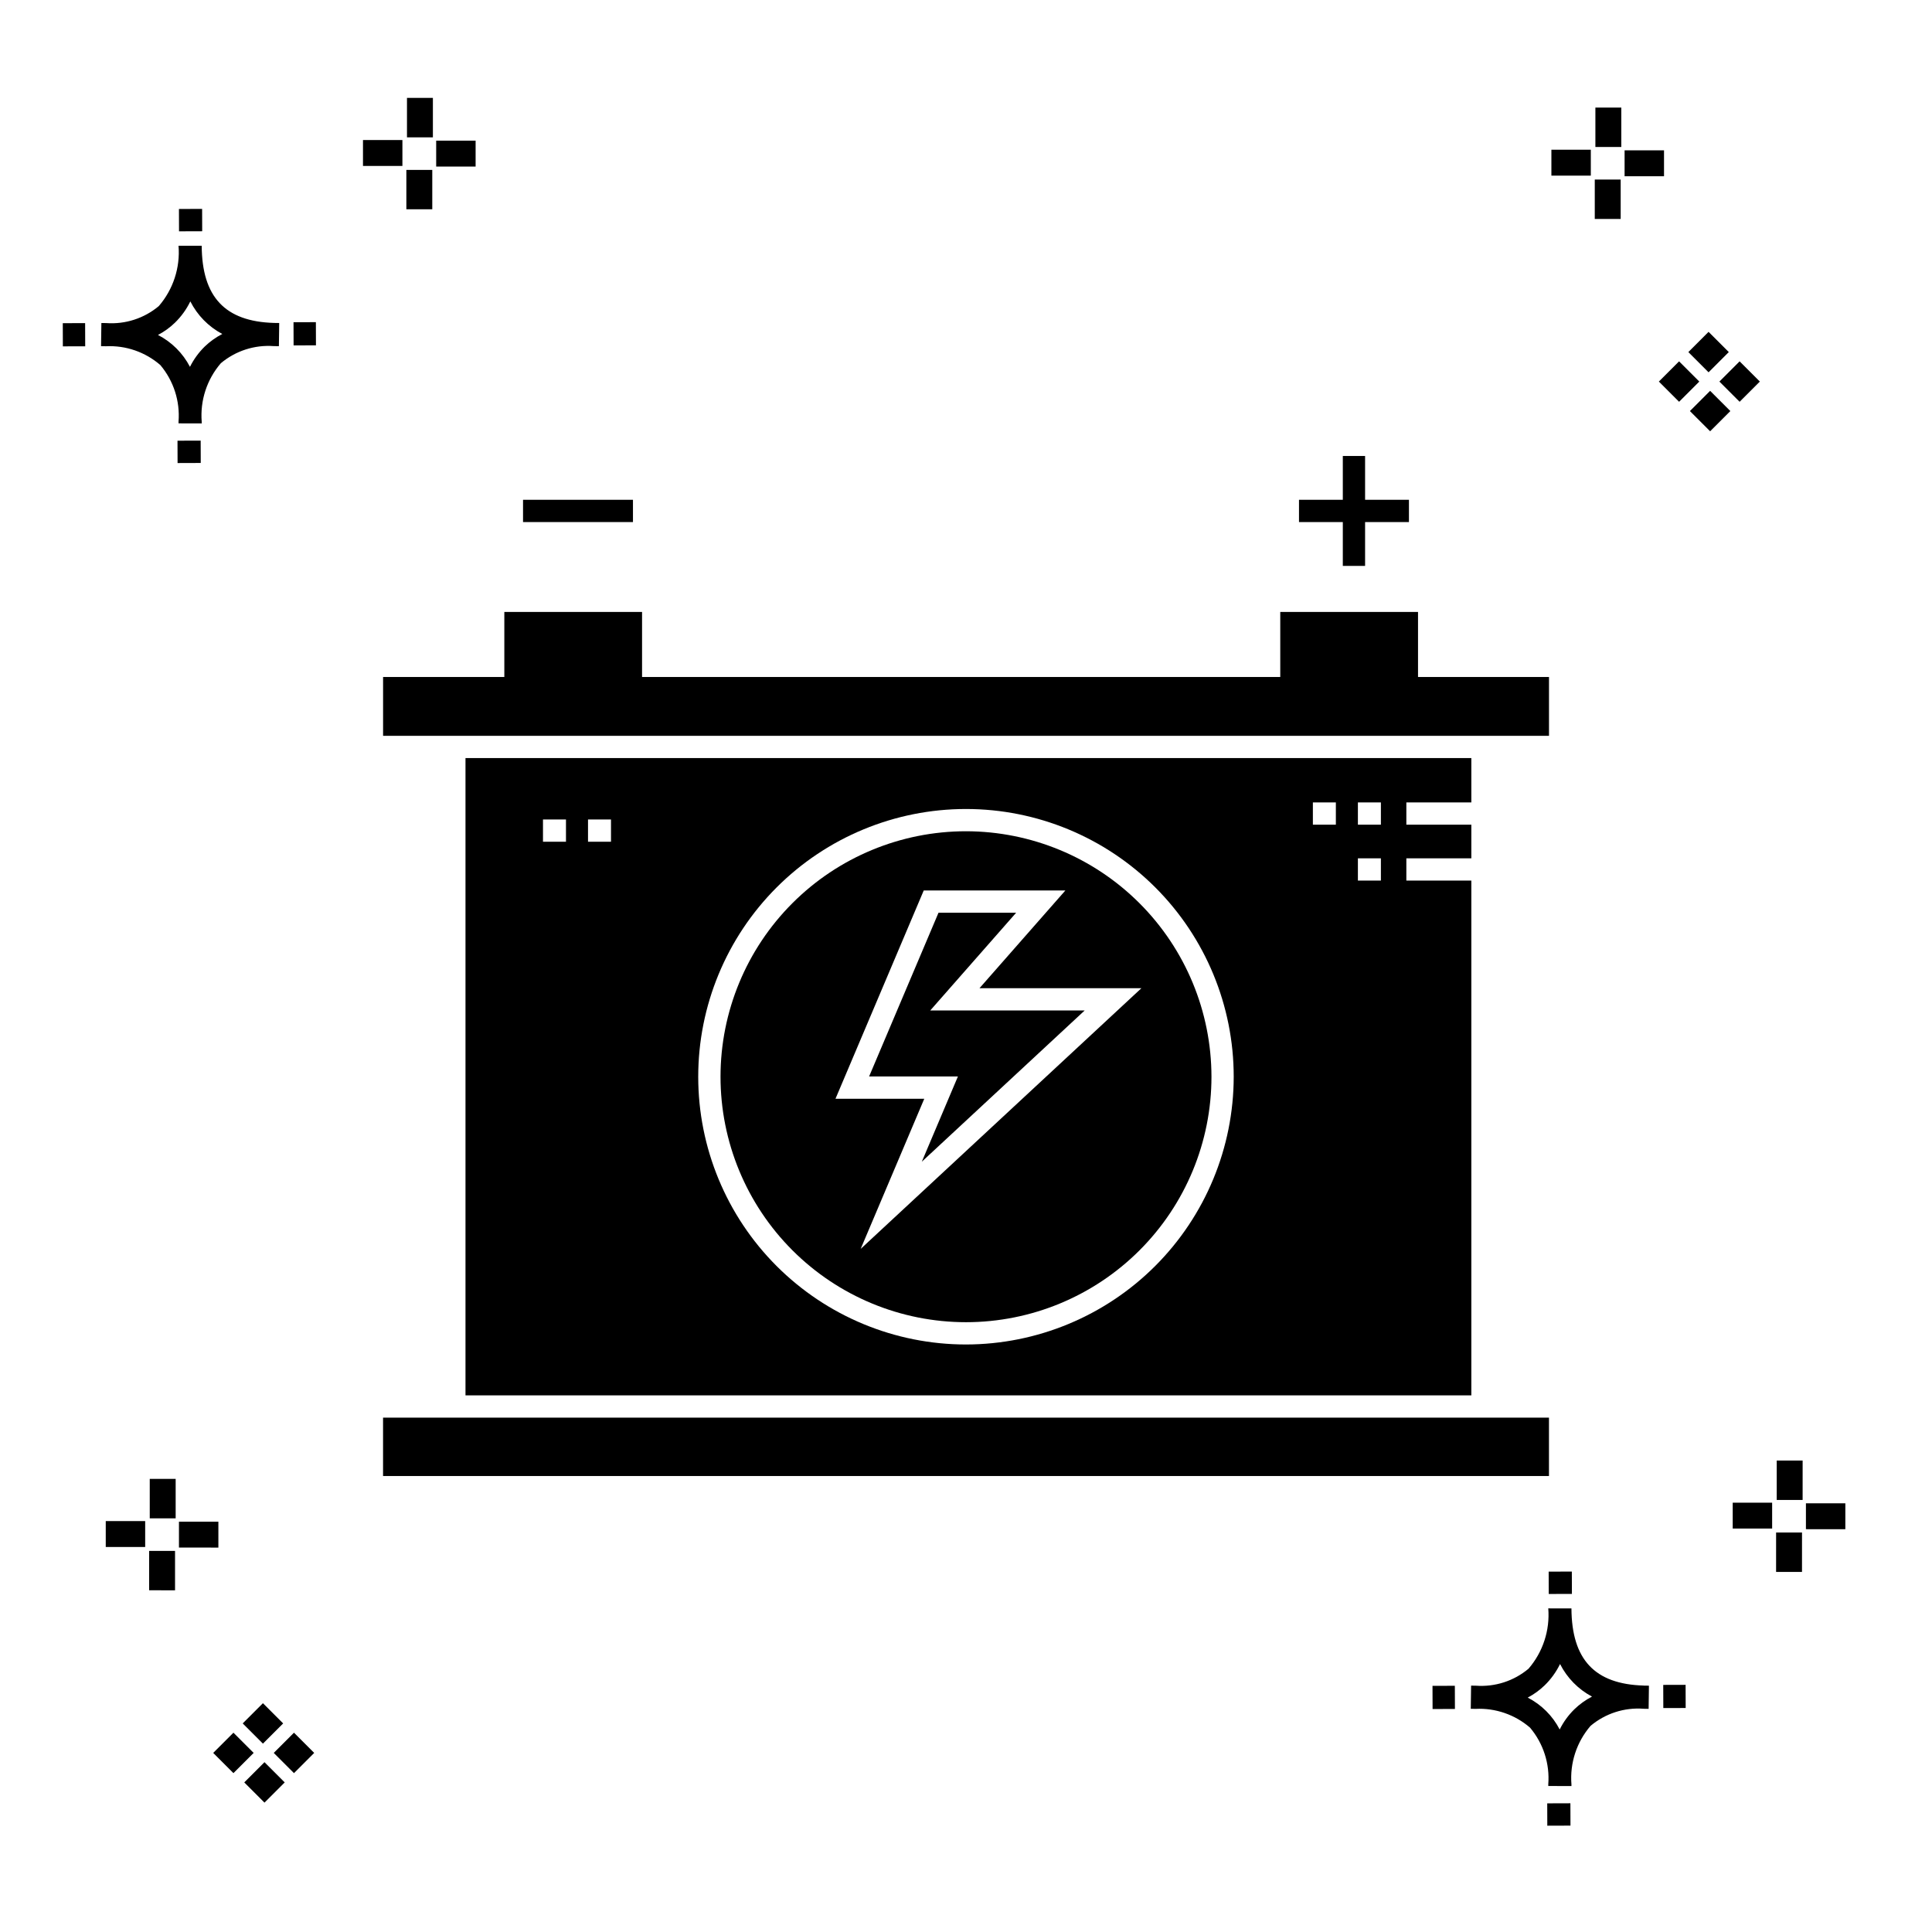 <?xml version="1.0" encoding="UTF-8"?>
<!-- Uploaded to: ICON Repo, www.svgrepo.com, Generator: ICON Repo Mixer Tools -->
<svg fill="#000000" width="800px" height="800px" version="1.1" viewBox="144 144 512 512" xmlns="http://www.w3.org/2000/svg">
 <g>
  <path d="m197.18 260.77 0.02 5.922-6.141 0.02-0.02-5.922zm19.43-31.188c0.43 0.023 0.914 0.008 1.383 0.02l-0.082 6.141c-0.441 0.008-0.914-0.004-1.363-0.02-5.09-0.375-10.125 1.258-14.031 4.543-3.688 4.285-5.512 9.867-5.062 15.504v0.441l-6.141-0.016v-0.438c0.43-5.449-1.309-10.848-4.836-15.023-3.984-3.449-9.141-5.231-14.402-4.973h-0.004c-0.426 0-0.855-0.008-1.293-0.02l0.086-6.141c0.434 0 0.863 0.008 1.285 0.02h0.004c5.047 0.367 10.043-1.246 13.922-4.496 3.82-4.414 5.707-10.18 5.238-16l6.141 0.008c0.074 13.547 6.168 20.074 19.156 20.449zm-13.707 2.922 0.004 0.004c-3.648-1.938-6.606-4.953-8.469-8.637-1.027 2.117-2.414 4.035-4.102 5.672-1.328 1.281-2.832 2.367-4.469 3.227 3.633 1.871 6.594 4.824 8.477 8.449 0.988-1.984 2.301-3.793 3.883-5.352 1.387-1.34 2.965-2.473 4.68-3.359zm-42.266-2.856 0.02 6.141 5.922-0.016-0.02-6.141zm67.074-0.27-5.926 0.016 0.02 6.141 5.926-0.016zm-30.129-24.094-0.02-5.922-6.141 0.02 0.02 5.922zm399.62 42.293 5.359 5.359-5.359 5.359-5.359-5.359zm7.816-7.816 5.359 5.359-5.359 5.359-5.359-5.359zm-16.043 0 5.359 5.359-5.359 5.359-5.359-5.359zm7.816-7.816 5.359 5.359-5.359 5.363-5.359-5.359zm-11.809-41.238h-10.449v-6.867h10.449zm-19.398-0.164h-10.449v-6.867h10.449zm7.914 11.484h-6.867v-10.438h6.867zm0.164-19.07h-6.867v-10.449h6.867zm-303.62 5.191-10.449-0.004v-6.867h10.449zm-19.398-0.164-10.449-0.004v-6.867h10.449zm7.914 11.484h-6.867v-10.441h6.867zm0.164-19.07h-6.867v-10.453h6.867zm295.31 441.51 0.02 5.922 6.141-0.02-0.02-5.922zm25.57-31.203c0.43 0.023 0.914 0.008 1.383 0.02l-0.082 6.141c-0.441 0.008-0.914-0.004-1.363-0.02l0.004-0.008c-5.094-0.375-10.129 1.254-14.035 4.543-3.688 4.285-5.512 9.867-5.059 15.504v0.441l-6.141-0.016v-0.438c0.43-5.449-1.309-10.848-4.836-15.027-3.984-3.445-9.145-5.227-14.406-4.973h-0.004c-0.426 0-0.855-0.008-1.293-0.02l0.086-6.141c0.434 0 0.863 0.008 1.285 0.02h0.004c5.051 0.367 10.043-1.242 13.926-4.496 3.816-4.414 5.703-10.18 5.238-15.996l6.141 0.008c0.07 13.547 6.164 20.074 19.156 20.449zm-13.707 2.922 0.004-0.008c-3.644-1.934-6.602-4.949-8.469-8.633-1.027 2.113-2.414 4.035-4.102 5.672-1.328 1.281-2.832 2.367-4.465 3.227 3.633 1.867 6.594 4.82 8.473 8.449 0.988-1.988 2.301-3.797 3.887-5.352 1.387-1.344 2.961-2.477 4.676-3.363zm-42.266-2.856 0.02 6.141 5.922-0.016-0.02-6.141zm67.074-0.27-5.926 0.016 0.02 6.141 5.926-0.016zm-30.129-24.098-0.02-5.922-6.141 0.02 0.02 5.922zm72.461-17.141-10.445-0.008v-6.867h10.449zm-19.398-0.172h-10.449v-6.867h10.449zm7.914 11.484h-6.867l0.004-10.434h6.867zm0.164-19.07h-6.867l0.004-10.449h6.867zm-407.62 69.496 5.359 5.359-5.359 5.359-5.359-5.359zm7.816-7.816 5.359 5.359-5.359 5.359-5.359-5.359zm-16.043 0 5.359 5.359-5.359 5.359-5.363-5.359zm7.816-7.816 5.359 5.359-5.359 5.359-5.359-5.359zm-11.809-41.238-10.449-0.004v-6.863h10.449zm-19.398-0.164h-10.449v-6.867h10.449zm7.914 11.484-6.867-0.004v-10.434h6.867zm0.164-19.07-6.867-0.004v-10.449h6.867z"/>
  <path d="m499.86 293.97h5.902v-11.617h11.621v-5.906h-11.621v-11.609h-5.902v11.609h-11.613v5.906h11.613z"/>
  <path d="m282.61 276.45h29.133v5.902h-29.133z"/>
  <path d="m261.45 519.69h-15.938v15.469h308.98v-15.469z"/>
  <path d="m533.92 356.65v-11.75h-266.56v168.89h266.56v-136.42h-17.223v-5.902h17.223v-8.914h-17.223v-5.902zm-239.93 10.422h-6.094v-5.902h6.094zm11.93 0h-6.09v-5.902h6.09zm94.074 133.23c-18.82 0-36.867-7.477-50.176-20.781-13.305-13.309-20.781-31.355-20.781-50.172 0-18.82 7.477-36.867 20.781-50.176 13.309-13.305 31.355-20.781 50.176-20.781 18.816 0 36.863 7.477 50.172 20.781 13.309 13.309 20.781 31.355 20.781 50.172-0.02 18.812-7.504 36.848-20.805 50.152-13.301 13.301-31.336 20.785-50.148 20.805zm98.023-137.75h-6.09v-5.902h6.09zm11.934 14.812h-6.094v-5.902h6.094zm0-14.812h-6.094v-5.902h6.094z"/>
  <path d="m413.29 385.88h-20.574l-18.391 43.391h23.535l-9.57 22.594 43.16-40.078h-40.926z"/>
  <path d="m400 364.29c-17.254 0-33.801 6.856-46 19.055-12.199 12.199-19.055 28.746-19.055 46 0 17.25 6.856 33.797 19.055 45.996s28.746 19.055 46 19.055c17.25 0 33.797-6.856 45.996-19.055 12.199-12.199 19.055-28.746 19.055-46-0.02-17.246-6.879-33.781-19.074-45.977-12.195-12.195-28.73-19.055-45.977-19.074zm-27.914 110.68 16.855-39.785-23.527-0.004 23.387-55.199h37.535l-22.762 25.902h42.91z"/>
  <path d="m519.79 323.41v-17.238h-36.508v17.238h-169.13v-17.238h-36.5v17.238h-32.133v15.59h308.98v-15.59z"/>
 </g>
</svg>